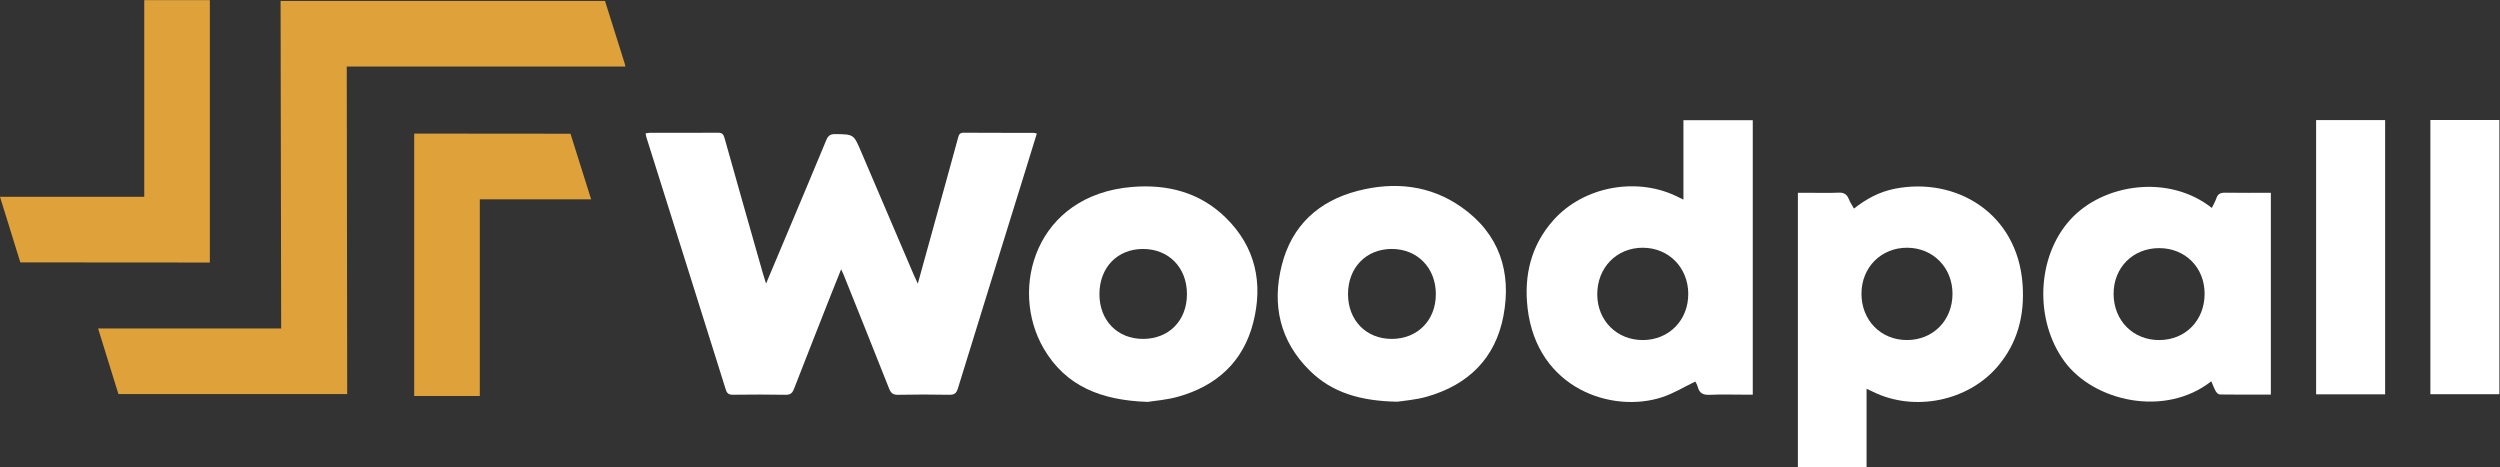 <?xml version="1.0" encoding="UTF-8" standalone="no"?>
<svg
   xmlns:dc="http://purl.org/dc/elements/1.1/"
   xmlns:cc="http://creativecommons.org/ns#"
   xmlns:rdf="http://www.w3.org/1999/02/22-rdf-syntax-ns#"
   xmlns:svg="http://www.w3.org/2000/svg"
   xmlns="http://www.w3.org/2000/svg"
   viewBox="0 0 216.531 40.488"
   height="40.488"
   width="216.531"
   xml:space="preserve"
   id="svg2"
   version="1.1"><rect x="0" y="0" width="216.531" height="40.488" fill="#333333" stroke="none"/><defs
     id="defs6"><clipPath
       id="clipPath18"
       clipPathUnits="userSpaceOnUse"><path
         id="path16"
         d="M 0,30.366 H 162.398 V 0 H 0 Z" /></clipPath></defs><g
     transform="matrix(1.333,0,0,-1.333,0,40.488)"
     id="g10"><g
       id="g12"><g
         clip-path="url(#clipPath18)"
         id="g14"><g
           transform="translate(59.635,11.943)"
           id="g20"><path
             id="path22"
             style="fill:#ffffff;fill-opacity:1;fill-rule:nonzero;stroke:none"
             d="m 0,0 c 0.666,2.406 1.297,4.688 1.928,6.971 0.232,0.838 0.463,1.676 0.69,2.516 0.051,0.189 0.106,0.322 0.354,0.32 1.52,-0.011 3.04,-0.006 4.56,-0.008 0.052,0 0.104,-0.024 0.201,-0.047 C 7.468,8.893 7.21,8.053 6.949,7.213 5.499,2.538 4.044,-2.136 2.603,-6.815 2.508,-7.124 2.37,-7.226 2.046,-7.22 c -1.111,0.021 -2.224,0.022 -3.335,-0.001 -0.327,-0.006 -0.461,0.114 -0.575,0.401 -0.975,2.467 -1.965,4.927 -2.951,7.388 -0.04,0.1 -0.088,0.196 -0.166,0.368 -0.238,-0.596 -0.453,-1.125 -0.663,-1.657 -0.802,-2.036 -1.607,-4.071 -2.399,-6.112 -0.105,-0.269 -0.227,-0.393 -0.542,-0.387 -1.14,0.021 -2.28,0.016 -3.42,0.003 -0.266,-0.003 -0.389,0.07 -0.473,0.338 -1.711,5.461 -3.434,10.918 -5.153,16.377 -0.024,0.076 -0.034,0.157 -0.056,0.267 0.107,0.015 0.186,0.035 0.264,0.035 1.478,0.002 2.956,-0.004 4.433,0.007 0.26,0.002 0.359,-0.086 0.429,-0.335 0.825,-2.944 1.664,-5.885 2.501,-8.825 0.053,-0.186 0.114,-0.37 0.2,-0.643 0.459,1.091 0.884,2.096 1.307,3.103 0.87,2.069 1.744,4.137 2.602,6.211 0.118,0.286 0.256,0.404 0.58,0.399 C -4.174,9.702 -4.172,9.716 -3.699,8.612 -2.551,5.929 -1.405,3.245 -0.257,0.561 -0.193,0.41 -0.121,0.262 0,0" /></g><g
           transform="translate(106.752,8.278)"
           id="g24"><path
             id="path26"
             style="fill:#ffffff;fill-opacity:1;fill-rule:nonzero;stroke:none"
             d="M 0,0 C 1.699,0.007 2.958,1.298 2.944,3.021 2.93,4.721 1.666,5.996 -0.01,5.999 -1.718,6.002 -2.982,4.699 -2.969,2.948 -2.957,1.254 -1.688,-0.007 0,0 m 2.63,9.128 v 5.156 H 7.135 V -3.547 H 6.523 c -0.718,0 -1.437,0.025 -2.152,-0.01 -0.423,-0.02 -0.702,0.073 -0.81,0.512 -0.035,0.146 -0.125,0.278 -0.159,0.35 -0.727,-0.349 -1.403,-0.767 -2.137,-1.011 -3.269,-1.088 -8.162,0.551 -8.762,5.789 -0.244,2.123 0.224,4.083 1.687,5.717 1.978,2.209 5.484,2.835 8.13,1.475 C 2.404,9.232 2.491,9.194 2.63,9.128" /></g><g
           transform="translate(126.865,11.282)"
           id="g28"><path
             id="path30"
             style="fill:#ffffff;fill-opacity:1;fill-rule:nonzero;stroke:none"
             d="M 0,0 C 0.002,1.697 -1.255,2.982 -2.931,2.995 -4.629,3.009 -5.913,1.725 -5.915,0.011 -5.917,-1.718 -4.66,-3.002 -2.962,-3.003 -1.264,-3.005 -0.002,-1.726 0,0 m -5.584,-6.17 v -5.112 h -4.462 V 6.565 c 0.244,0 0.489,0 0.735,0 0.633,0 1.267,-0.022 1.899,0.009 0.351,0.017 0.549,-0.101 0.674,-0.418 0.082,-0.205 0.21,-0.392 0.335,-0.619 0.802,0.639 1.665,1.095 2.647,1.29 C 0.192,7.61 4.232,5.277 4.555,0.597 4.692,-1.383 4.236,-3.2 2.918,-4.735 0.991,-6.98 -2.474,-7.677 -5.142,-6.377 c -0.122,0.06 -0.246,0.115 -0.442,0.207" /></g><g
           transform="translate(140.3,8.278)"
           id="g32"><path
             id="path34"
             style="fill:#ffffff;fill-opacity:1;fill-rule:nonzero;stroke:none"
             d="M 0,0 C 1.707,0.006 2.95,1.28 2.946,3.02 2.942,4.724 1.682,5.979 -0.02,5.974 -1.719,5.968 -2.971,4.706 -2.968,3.001 -2.965,1.269 -1.705,-0.006 0,0 m 7.25,-3.545 c -1.126,0 -2.221,-0.005 -3.316,0.009 -0.09,10e-4 -0.21,0.114 -0.262,0.206 -0.115,0.204 -0.195,0.427 -0.293,0.651 -3.032,-2.377 -7.642,-1.294 -9.536,1.284 -1.967,2.678 -1.82,6.796 0.373,9.215 2.132,2.353 6.408,2.978 9.198,0.764 C 3.517,8.799 3.638,8.999 3.71,9.215 3.808,9.505 3.989,9.58 4.282,9.575 5.263,9.558 6.244,9.569 7.25,9.569 Z" /></g><g
           transform="translate(90.419,8.353)"
           id="g36"><path
             id="path38"
             style="fill:#ffffff;fill-opacity:1;fill-rule:nonzero;stroke:none"
             d="M 0,0 C 1.681,-0.004 2.877,1.206 2.876,2.91 2.875,4.617 1.68,5.842 0.014,5.845 -1.653,5.847 -2.833,4.629 -2.831,2.906 -2.829,1.209 -1.655,0.004 0,0 m 0.367,-4.081 c -2.394,0.047 -4.232,0.585 -5.689,2.025 -1.942,1.919 -2.466,4.275 -1.809,6.862 0.652,2.566 2.392,4.155 4.927,4.812 2.378,0.616 4.698,0.384 6.745,-1.055 C 6.997,6.835 7.81,4.365 7.268,1.495 6.745,-1.276 4.967,-2.996 2.275,-3.759 1.538,-3.968 0.756,-4.018 0.367,-4.081" /></g><g
           transform="translate(77.123,11.269)"
           id="g40"><path
             id="path42"
             style="fill:#ffffff;fill-opacity:1;fill-rule:nonzero;stroke:none"
             d="m 0,0 c -0.003,1.72 -1.181,2.928 -2.854,2.928 -1.671,10e-4 -2.837,-1.211 -2.833,-2.944 0.003,-1.703 1.171,-2.9 2.83,-2.9 1.69,0 2.86,1.194 2.857,2.916 m -2.551,-7.008 c -3.027,0.098 -5.328,1.022 -6.756,3.466 -2.273,3.89 -0.537,9.985 5.749,10.5 C -1.26,7.147 0.855,6.604 2.536,4.946 4.458,3.051 4.957,0.709 4.31,-1.844 3.66,-4.407 1.921,-5.979 -0.602,-6.679 -1.327,-6.88 -2.093,-6.934 -2.551,-7.008" /></g><path
           id="path44"
           style="fill:#ffffff;fill-opacity:1;fill-rule:nonzero;stroke:none"
           d="m 154.975,4.752 h -4.484 v 17.819 h 4.484 z" /><path
           id="path46"
           style="fill:#ffffff;fill-opacity:1;fill-rule:nonzero;stroke:none"
           d="m 157.915,22.578 h 4.483 V 4.76 h -4.483 z" /><g
           transform="translate(37.068,21.685)"
           id="g48"><path
             id="path50"
             style="fill:#dfa13a;fill-opacity:1;fill-rule:nonzero;stroke:none"
             d="m 0,0 -10.155,0.009 v -17.05 h 4.262 V -4.263 H 1.342 C 0.894,-2.842 0.448,-1.421 0,0" /></g><g
           transform="translate(40.638,26.051)"
           id="g52"><path
             id="path54"
             style="fill:#dfa13a;fill-opacity:1;fill-rule:nonzero;stroke:none"
             d="m 0,0 -0.057,0.228 c -0.423,1.345 -0.846,2.69 -1.27,4.034 h -21.08 l 0.038,-21.283 h -11.895 c 0.441,-1.421 0.88,-2.842 1.321,-4.262 h 14.865 L -18.107,0 Z" /></g><g
           transform="translate(9.373,30.366)"
           id="g56"><path
             id="path58"
             style="fill:#dfa13a;fill-opacity:1;fill-rule:nonzero;stroke:none"
             d="m 0,0 v -12.778 h -9.373 c 0.394,-1.268 0.786,-2.537 1.179,-3.806 0.047,-0.151 0.095,-0.306 0.141,-0.457 L 4.262,-17.05 V 0 Z" /></g></g></g></g></svg>